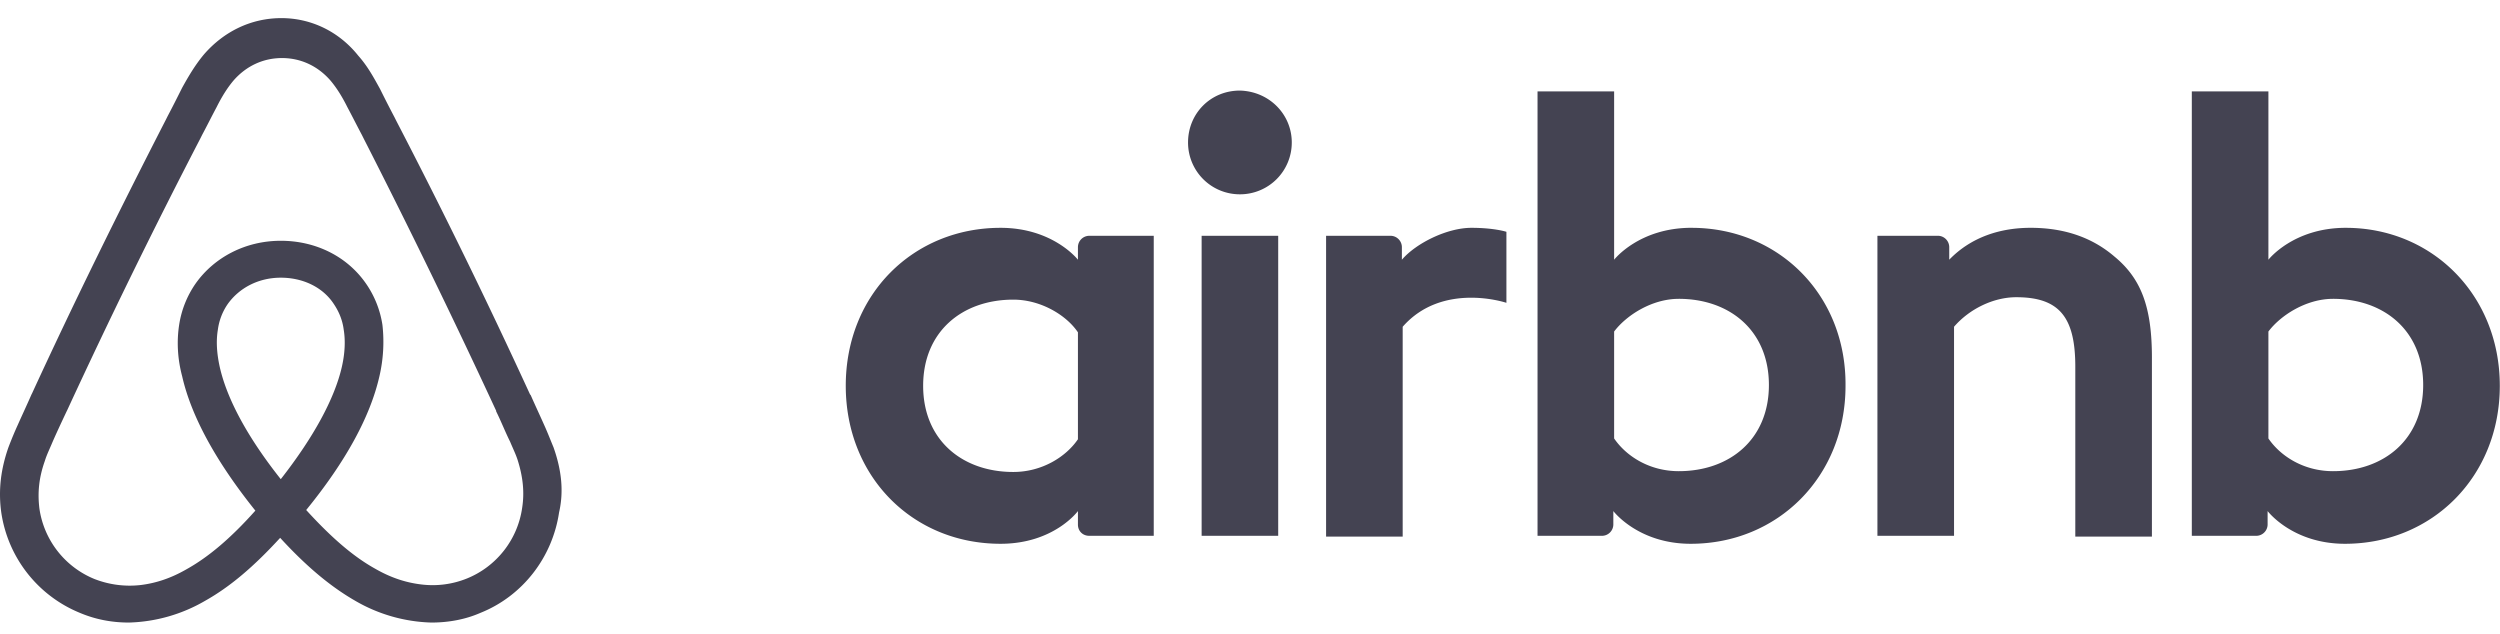 <svg xmlns="http://www.w3.org/2000/svg" width="138" height="35" fill="none" viewBox="0 0 138 35"><path fill="#444352" d="M71.306 7.863a2.857 2.857 0 0 1-2.863 2.863 2.857 2.857 0 0 1-2.863-2.863C65.58 6.277 66.814 5 68.443 5c1.63.044 2.863 1.321 2.863 2.863Zm-11.804 5.77v.704s-1.365-1.761-4.272-1.761c-4.8 0-8.544 3.655-8.544 8.72 0 5.021 3.7 8.721 8.544 8.721 2.951 0 4.272-1.806 4.272-1.806v.749c0 .352.265.616.617.616h3.568v-16.56h-3.568a.63.63 0 0 0-.617.617Zm0 10.614c-.66.97-1.982 1.806-3.567 1.806-2.819 0-4.977-1.762-4.977-4.757 0-2.995 2.158-4.756 4.977-4.756 1.541 0 2.95.88 3.567 1.805v5.902Zm6.827-11.231h4.228v16.56H66.33v-16.56Zm63.159-.44c-2.907 0-4.272 1.761-4.272 1.761V5.044h-4.228v24.533h3.567a.63.63 0 0 0 .617-.617v-.749s1.365 1.806 4.272 1.806c4.801 0 8.545-3.7 8.545-8.72 0-5.022-3.744-8.721-8.501-8.721Zm-.704 13.433c-1.63 0-2.907-.837-3.568-1.806v-5.902c.661-.88 2.07-1.805 3.568-1.805 2.818 0 4.976 1.761 4.976 4.756s-2.158 4.757-4.976 4.757Zm-9.998-6.254v9.866h-4.229v-9.382c0-2.73-.881-3.832-3.259-3.832-1.277 0-2.599.661-3.435 1.63v11.54h-4.229V13.015h3.348a.63.63 0 0 1 .616.617v.704c1.234-1.277 2.863-1.761 4.493-1.761 1.85 0 3.391.528 4.624 1.585 1.498 1.233 2.071 2.819 2.071 5.594Zm-25.414-7.18c-2.907 0-4.272 1.762-4.272 1.762V5.044h-4.228v24.533h3.567a.63.63 0 0 0 .617-.617v-.749s1.365 1.806 4.272 1.806c4.8 0 8.545-3.7 8.545-8.72.044-5.022-3.7-8.721-8.5-8.721Zm-.704 13.434c-1.63 0-2.907-.837-3.568-1.806v-5.902c.66-.88 2.07-1.805 3.568-1.805 2.818 0 4.976 1.761 4.976 4.756s-2.158 4.757-4.977 4.757ZM81.216 12.576c1.277 0 1.938.22 1.938.22v3.92s-3.524-1.19-5.726 1.321v11.584H73.2V13.016h3.568a.63.63 0 0 1 .616.617v.704c.793-.925 2.51-1.761 3.832-1.761ZM30.562 24.712c-.167-.4-.334-.834-.501-1.202-.267-.601-.535-1.169-.768-1.703l-.034-.034a348.548 348.548 0 0 0-7.38-15.095l-.1-.2a67.768 67.768 0 0 1-.802-1.57c-.334-.602-.668-1.236-1.203-1.837C18.706 1.735 17.17 1 15.533 1c-1.67 0-3.173.735-4.275 2.004-.501.601-.868 1.236-1.202 1.837-.268.534-.535 1.068-.802 1.57l-.1.2c-2.572 5.01-5.077 10.086-7.381 15.096l-.034.066c-.233.535-.5 1.103-.768 1.704-.167.367-.334.768-.5 1.202-.435 1.236-.568 2.405-.401 3.607A7.098 7.098 0 0 0 4.41 33.83c.869.367 1.77.535 2.706.535a8.826 8.826 0 0 0 4.208-1.202c1.369-.769 2.671-1.871 4.141-3.474 1.47 1.603 2.805 2.705 4.141 3.473a8.825 8.825 0 0 0 4.209 1.203c.935 0 1.87-.168 2.705-.535 2.338-.935 3.974-3.072 4.341-5.544.268-1.169.134-2.338-.3-3.574ZM15.499 26.45c-1.803-2.27-2.972-4.408-3.373-6.212-.167-.768-.2-1.436-.1-2.037a3.24 3.24 0 0 1 .534-1.403c.635-.902 1.704-1.47 2.94-1.47 1.235 0 2.337.535 2.938 1.47.268.401.468.869.535 1.403.1.601.067 1.302-.1 2.037-.401 1.77-1.57 3.908-3.374 6.212Zm13.326 1.57a4.963 4.963 0 0 1-3.039 3.908 5.058 5.058 0 0 1-2.538.333c-.835-.1-1.67-.367-2.539-.868-1.202-.668-2.404-1.703-3.807-3.24 2.204-2.705 3.54-5.176 4.041-7.38a8.37 8.37 0 0 0 .167-2.84 5.419 5.419 0 0 0-.901-2.27c-1.036-1.503-2.773-2.372-4.71-2.372-1.937 0-3.673.902-4.709 2.372a5.419 5.419 0 0 0-.901 2.27c-.134.87-.1 1.838.167 2.84.5 2.204 1.87 4.709 4.04 7.414-1.369 1.536-2.604 2.572-3.807 3.24-.868.5-1.703.768-2.538.868-.902.1-1.77-.034-2.538-.334a4.963 4.963 0 0 1-3.04-3.908c-.1-.835-.033-1.67.301-2.605.1-.334.267-.668.434-1.069.234-.534.501-1.102.769-1.67l.033-.066a365.161 365.161 0 0 1 7.347-14.996l.1-.2c.268-.501.535-1.036.802-1.537.267-.534.568-1.035.935-1.469.702-.802 1.637-1.236 2.672-1.236 1.036 0 1.97.434 2.672 1.236.367.434.668.935.935 1.47.267.5.535 1.035.802 1.536l.1.2a443.107 443.107 0 0 1 7.314 15.03v.033c.267.534.501 1.135.768 1.67.167.4.334.734.434 1.068.268.869.368 1.704.234 2.572Z"/></svg>